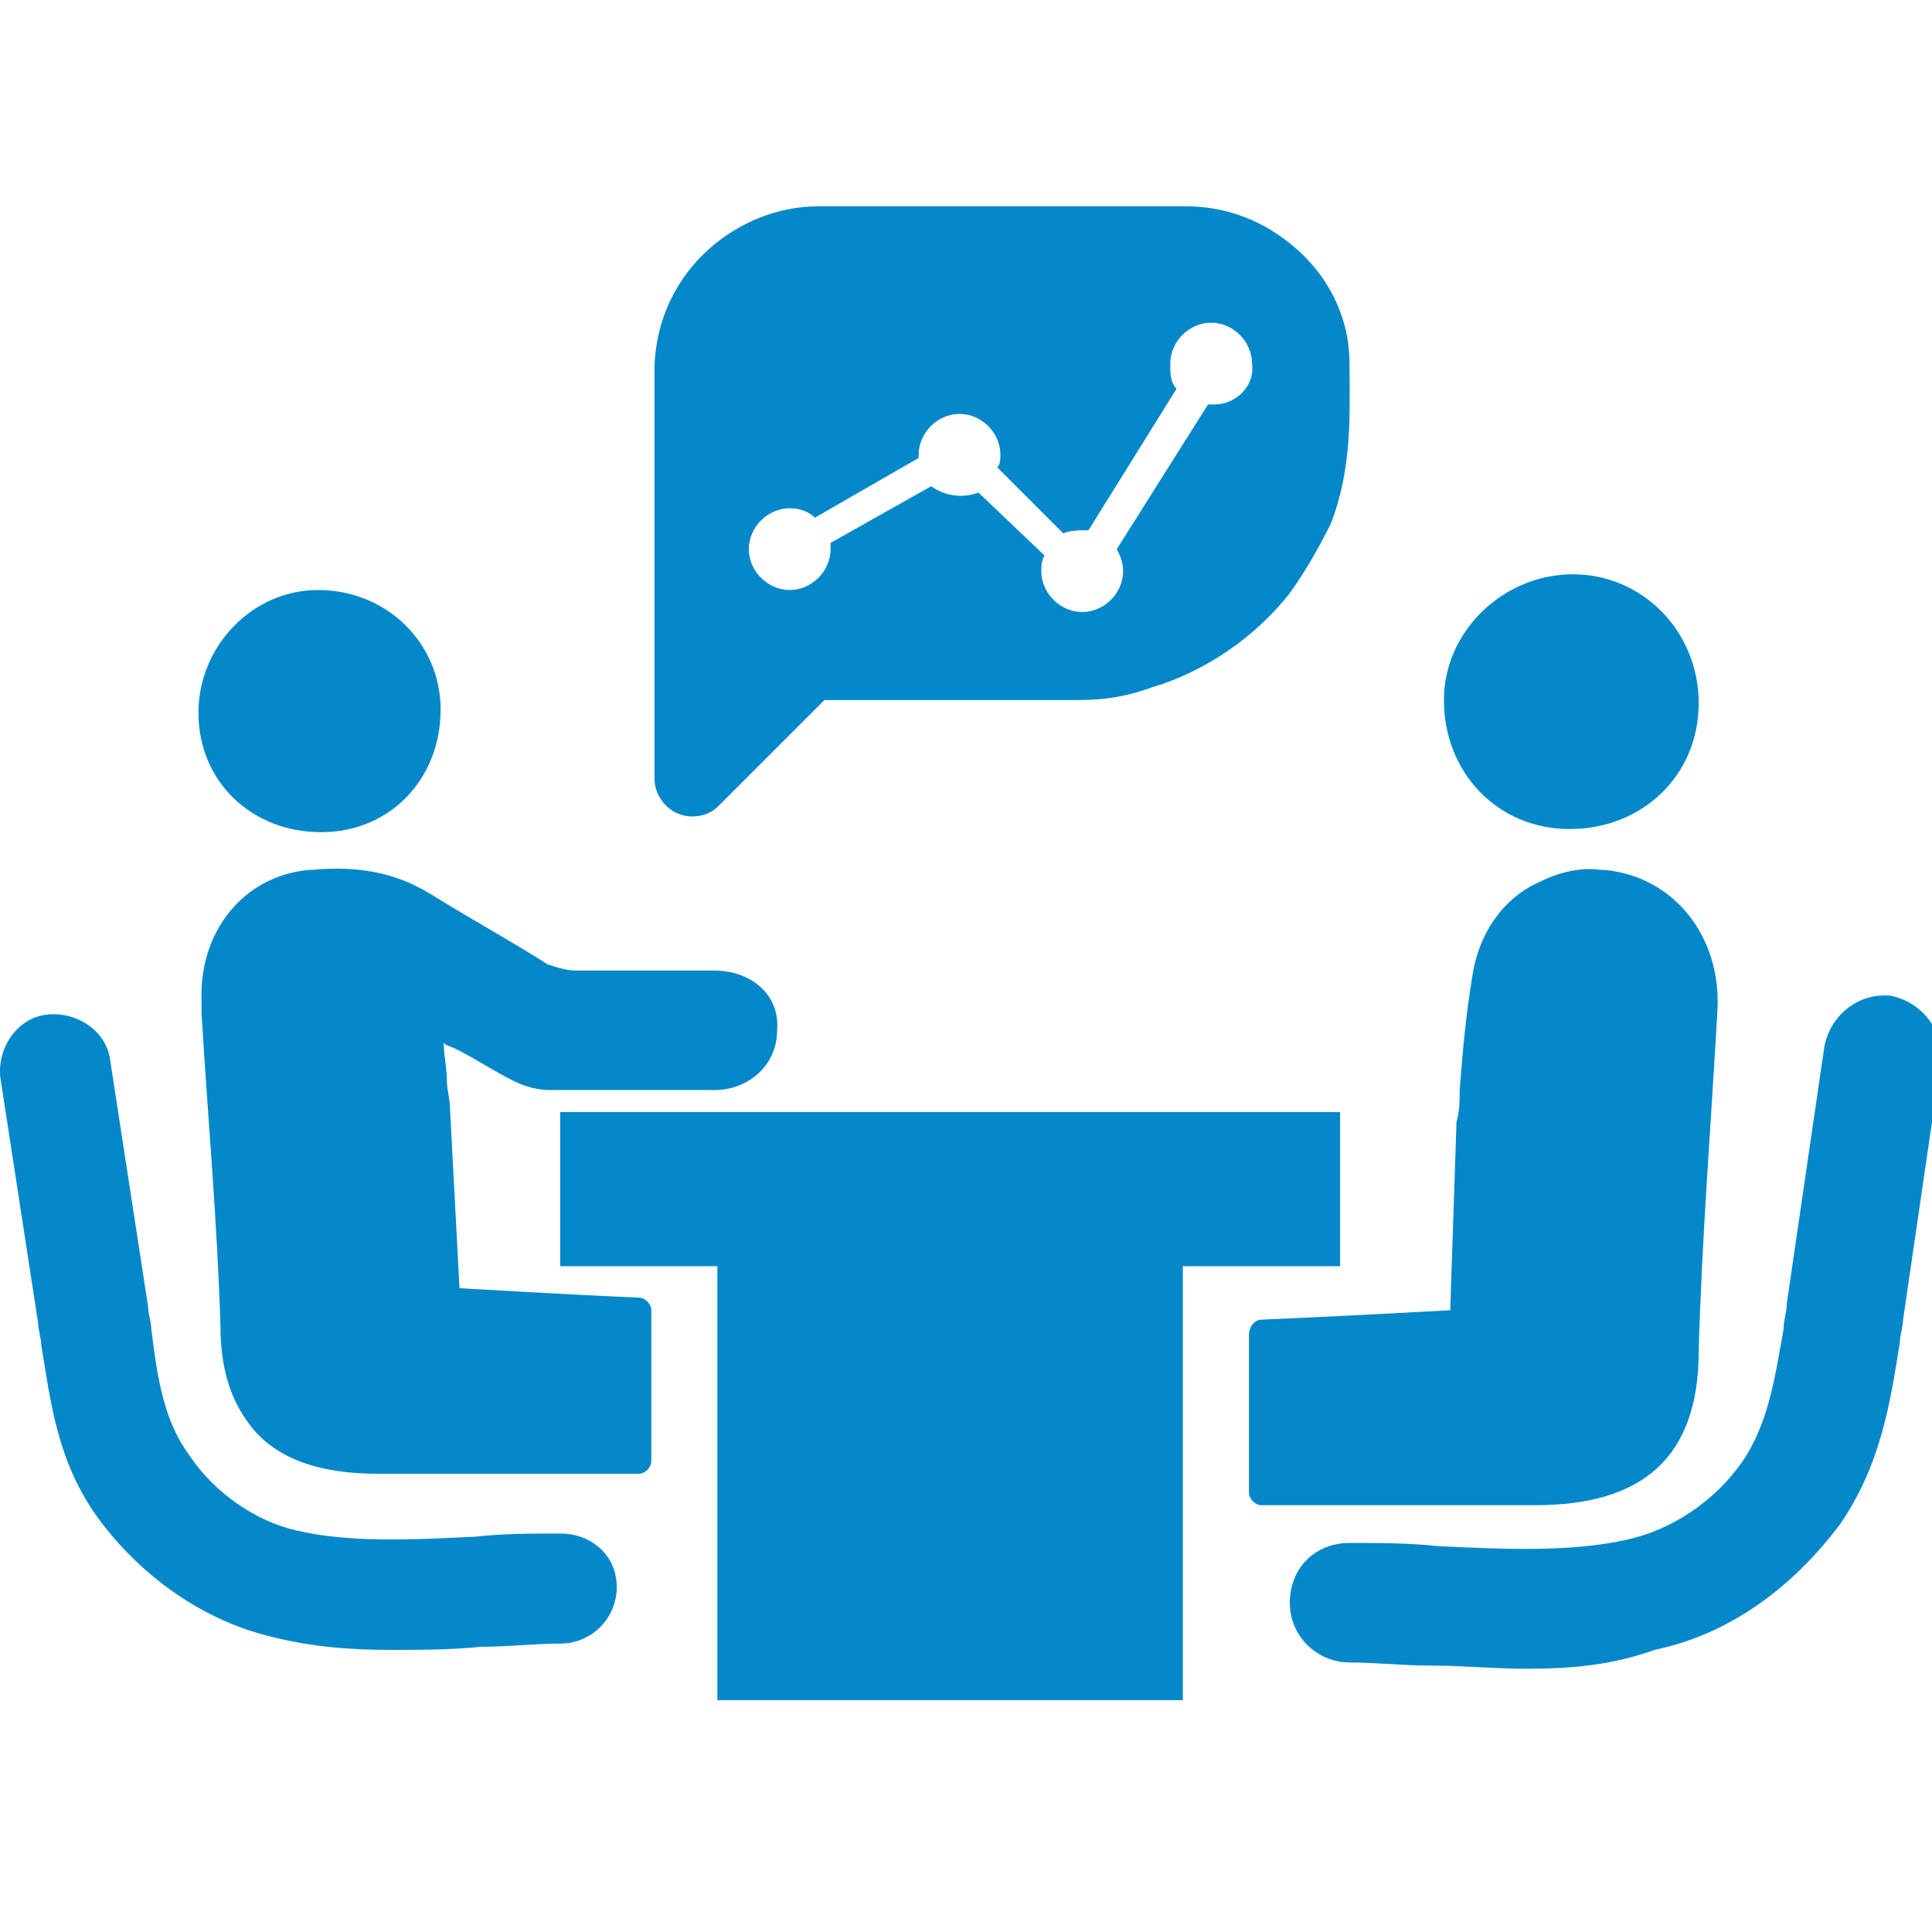 <svg width="128" height="128" viewBox="0 0 128 128" fill="none" xmlns="http://www.w3.org/2000/svg">
<g clip-path="url(#clip0_870_6548)">
<path d="M89.41 24.088C89.41 20.754 87.743 17.837 85.243 15.962C83.367 14.503 81.075 13.67 78.575 13.67H77.741C75.449 13.67 73.157 13.67 71.074 13.67H70.449C68.365 13.67 66.281 13.67 64.406 13.67C60.656 13.67 57.53 13.67 54.405 13.67H54.196C48.987 13.67 43.57 17.837 43.361 24.297V51.592C43.361 52.842 44.403 54.093 45.862 54.093C46.487 54.093 47.112 53.884 47.529 53.467L49.404 51.592L54.613 46.383H66.281H68.99H70.865C72.324 46.383 73.991 46.383 76.283 45.55C79.825 44.508 83.159 42.216 85.451 39.299C86.493 37.84 87.326 36.382 88.16 34.715C89.618 30.964 89.41 27.422 89.41 24.088ZM80.45 26.797C80.242 26.797 80.242 26.797 80.033 26.797L73.991 36.382C74.199 36.798 74.408 37.215 74.408 37.84C74.408 39.299 73.157 40.549 71.699 40.549C70.24 40.549 68.99 39.299 68.99 37.84C68.99 37.423 68.99 37.215 69.198 36.798L64.823 32.631C63.781 33.048 62.531 32.839 61.697 32.214L55.03 35.965V36.382C55.03 37.84 53.779 39.09 52.321 39.09C50.862 39.09 49.612 37.84 49.612 36.382C49.612 34.923 50.862 33.673 52.321 33.673C52.946 33.673 53.571 33.881 53.988 34.298L60.864 30.339C60.864 30.339 60.864 30.339 60.864 30.131C60.864 28.672 62.114 27.422 63.573 27.422C65.031 27.422 66.281 28.672 66.281 30.131C66.281 30.339 66.281 30.756 66.073 30.964L70.449 35.34C70.865 35.131 71.49 35.131 72.115 35.131L77.95 25.755C77.533 25.338 77.533 24.713 77.533 24.088C77.533 22.63 78.783 21.379 80.242 21.379C81.7 21.379 82.951 22.63 82.951 24.088C83.159 25.547 81.909 26.797 80.45 26.797Z" fill="#0488C9"/>
<path d="M66.282 73.679H37.111V83.889H47.529V112.643H66.282H78.367V83.889H88.786V73.679H66.282Z" fill="#0488C9"/>
<path d="M29.192 47.008C29.192 51.592 25.859 55.134 21.275 55.134C16.691 55.134 13.148 51.8 13.148 47.217C13.148 42.841 16.691 39.09 21.066 39.09C25.65 39.09 29.192 42.633 29.192 47.008Z" fill="#0488C9"/>
<path d="M25.86 109.309C27.943 109.309 29.819 109.309 31.902 109.101C33.778 109.101 35.444 108.892 37.111 108.892C39.195 108.892 40.862 107.225 40.862 105.142C40.862 103.058 39.195 101.6 37.111 101.6C35.236 101.6 33.361 101.6 31.485 101.808C27.318 102.016 23.151 102.225 19.609 101.391C16.9 100.766 14.191 98.891 12.524 96.391C10.857 94.099 10.441 91.39 10.024 88.056C10.024 87.639 9.816 87.014 9.816 86.597L7.315 70.345C7.107 68.261 5.023 67.011 3.148 67.219C1.064 67.428 -0.186 69.511 0.023 71.387L2.523 87.639C2.523 88.056 2.731 88.681 2.731 89.098C3.356 92.848 3.773 96.807 6.482 100.558C9.399 104.517 13.566 107.434 18.15 108.476C20.651 109.101 23.151 109.309 25.86 109.309Z" fill="#0488C9"/>
<path d="M47.319 64.302H42.527C41.277 64.302 39.61 64.302 38.151 64.302C37.526 64.302 36.901 64.094 36.276 63.886C33.984 62.427 31.692 61.177 28.983 59.51C27.317 58.468 25.025 57.218 20.649 57.635H20.441C16.065 58.051 13.148 61.802 13.356 66.386V67.219C13.773 74.095 14.398 80.971 14.606 87.847C14.606 90.556 15.232 92.64 16.482 94.307C18.149 96.599 21.066 97.641 25.025 97.641H34.193H38.151H41.902H42.319C42.736 97.641 43.152 97.224 43.152 96.807V86.806C43.152 86.389 42.736 85.972 42.319 85.972C37.526 85.764 30.442 85.347 30.442 85.347L29.817 73.47C29.817 72.845 29.609 72.22 29.609 71.595C29.609 70.762 29.4 69.928 29.4 69.095C29.609 69.303 29.817 69.303 30.234 69.511C31.484 70.136 32.734 70.97 33.984 71.595C34.818 72.012 35.651 72.22 36.485 72.22H41.694H45.444H47.319C49.611 72.22 51.487 70.553 51.487 68.261C51.695 65.969 49.82 64.302 47.319 64.302Z" fill="#0488C9"/>
<path d="M95.664 46.383C95.664 51.175 99.206 54.926 103.999 54.926C108.791 54.926 112.542 51.384 112.542 46.591C112.542 41.799 108.791 38.048 104.207 38.048C99.623 38.048 95.664 41.799 95.664 46.383Z" fill="#0488C9"/>
<path d="M101.08 110.559C98.997 110.559 96.913 110.351 94.829 110.351C92.954 110.351 91.079 110.142 89.412 110.142C87.328 110.142 85.453 108.475 85.453 106.183C85.453 103.891 87.12 102.225 89.412 102.225C91.287 102.225 93.371 102.225 95.246 102.433C99.622 102.641 103.998 102.85 107.748 102.016C110.665 101.391 113.582 99.516 115.458 96.807C117.124 94.307 117.541 91.598 118.166 88.056C118.166 87.431 118.375 87.014 118.375 86.389L120.875 69.303C121.292 67.219 123.167 65.761 125.251 65.969C127.334 66.386 128.793 68.261 128.584 70.345L126.084 87.431C126.084 87.847 125.876 88.473 125.876 88.889C125.251 92.848 124.626 97.016 121.917 100.974C118.791 105.142 114.624 108.267 109.623 109.309C106.706 110.351 103.998 110.559 101.08 110.559Z" fill="#0488C9"/>
<path d="M96.081 86.806C96.081 86.806 88.58 87.222 83.579 87.431C83.163 87.431 82.746 87.847 82.746 88.473V98.891C82.746 99.308 83.163 99.724 83.579 99.724H87.955H101.707C108.792 99.724 112.542 96.599 112.542 89.514C112.75 82.013 113.376 74.304 113.792 66.803C114.001 62.01 110.875 58.051 106.291 57.635H106.083C104.624 57.426 103.166 57.843 101.916 58.468C99.624 59.51 97.957 61.802 97.54 64.719C97.123 67.219 96.915 69.511 96.707 72.22C96.707 72.845 96.707 73.679 96.498 74.304L96.081 86.806Z" fill="#0488C9"/>
</g>
<defs>
<clipPath id="clip0_870_6548">
<rect width="128" height="128" fill="white"/>
</clipPath>
</defs>
</svg>
